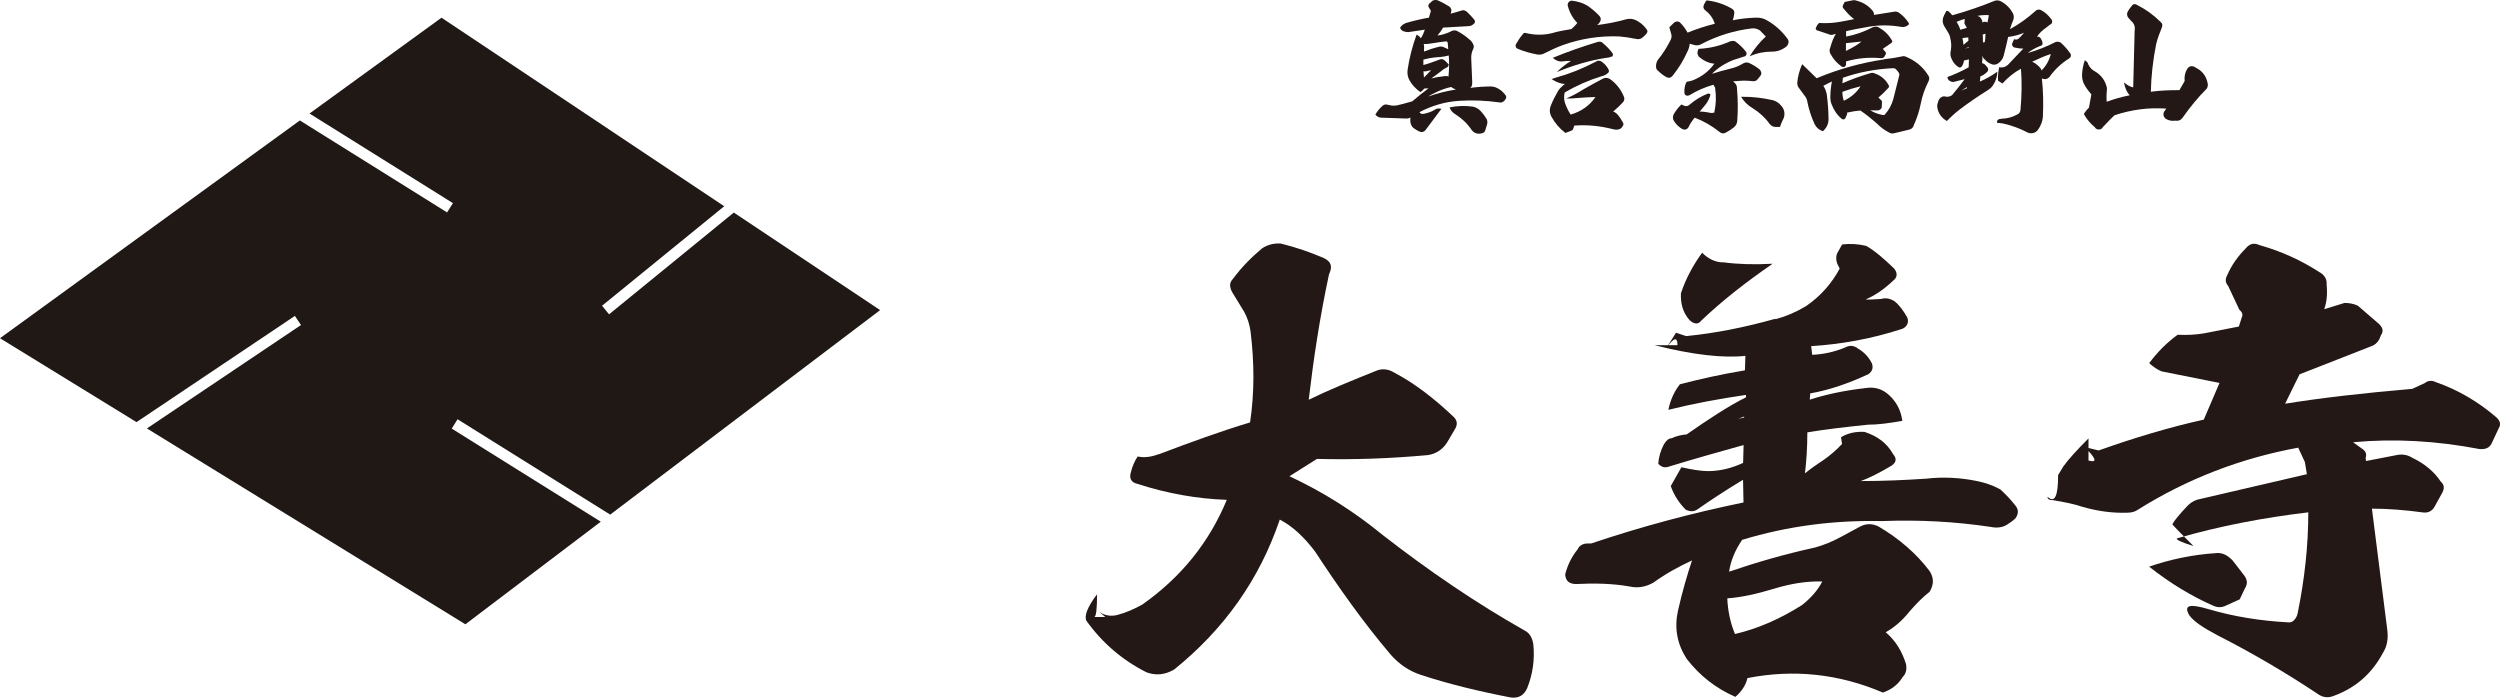 <?xml version="1.0" encoding="UTF-8"?>
<svg xmlns="http://www.w3.org/2000/svg" id="_レイヤー_2" data-name="レイヤー 2" viewBox="0 0 331.66 92.58">
  <defs>
    <style>
      .cls-1 {
        fill: #201815;
      }

      .cls-1, .cls-2 {
        stroke-width: 0px;
      }

      .cls-2 {
        fill: #231815;
      }
    </style>
  </defs>
  <g id="_レイヤー_1-2" data-name="レイヤー 1">
    <g>
      <g id="_レイヤー_1-2" data-name=" レイヤー 1-2">
        <polygon class="cls-1" points="59.93 56.86 60.7 55.62 80.95 68.27 116.76 41.14 97.35 28.2 80.8 41.7 79.87 40.56 96.08 27.36 58.57 2.35 41.06 15.06 60.09 26.95 59.31 28.18 39.78 15.98 0 44.87 18.11 56 39.12 41.91 39.93 43.12 19.49 56.84 61.74 82.82 79.7 69.21 59.93 56.86"></polygon>
      </g>
      <g>
        <g>
          <path class="cls-2" d="m153.75,60.26c4.22-1.6,8.25-3.07,12.09-4.22.58-3.9.58-7.87.06-12.09-.13-.9-.38-1.73-.83-2.56l-1.6-2.62c-.38-.7-.38-1.28.06-1.73,1.28-1.73,2.62-3.01,3.9-4.09.77-.51,1.6-.7,2.49-.64,2.05.51,3.9,1.15,5.69,1.92.96.45,1.22,1.09.7,2.17-1.22,5.69-2.05,11.19-2.69,16.63,2.75-1.34,5.76-2.56,8.95-3.84.77-.32,1.6-.26,2.43.26,2.69,1.41,5.31,3.45,7.87,5.88.45.45.51.96.19,1.53l-1.09,1.85c-.58.9-1.41,1.47-2.49,1.66-4.92.45-9.85.64-14.77.51l-3.65,2.3c4.41,2.05,8.57,4.67,12.47,7.87,6.01,4.67,12.28,8.95,18.74,12.6.64.32,1.02.96,1.15,1.85.19,1.98-.06,3.9-.83,5.82-.45.96-1.15,1.34-2.17,1.21-4.29-.83-8.25-1.79-11.96-3.01-1.53-.51-2.88-1.41-4.03-2.75-3.58-4.22-6.84-8.83-9.98-13.62-1.41-1.85-2.94-3.33-4.67-4.22-2.69,7.93-7.36,14.52-14.01,19.89-1.21.7-2.37.83-3.65.38-3.2-1.6-5.88-3.9-7.99-6.84-.32-.64.13-1.85,1.41-3.52,0,1.98-.13,3.01-.38,3.01-.32,0,.19,0,1.47,0l-.83-.7c.7.51,1.54.64,2.37.45,1.22-.32,2.37-.83,3.39-1.41,5.18-3.65,8.89-8.31,11.19-13.88-3.9-.13-7.87-.83-11.83-2.11-.83-.19-1.15-.7-.9-1.53.19-.77.45-1.41.9-2.11.9.19,1.85.06,2.81-.32Z"></path>
          <path class="cls-2" d="m235.55,42.35c1.41-.38,2.75-.96,4.03-1.73,1.98-1.34,3.45-3.07,4.48-4.99l-.32-.64c-.19-.51-.19-1.02,0-1.41l.64-1.15c1.09-.13,2.17-.06,3.2.19,1.22.7,2.37,1.73,3.71,3.01.45.58.45,1.15-.13,1.6-1.22,1.15-2.43,1.98-3.65,2.49.26.06.96,0,2.05-.06.58-.19,1.22-.06,1.79.32.64.51,1.15,1.22,1.66,2.11.13.26.13.58.06.83-.13.32-.38.58-.7.7-4.09,1.34-8.12,2.05-12.09,2.3l.13,1.15c1.47-.06,2.94-.38,4.35-.96.58-.32,1.15-.32,1.73.13.77.45,1.41,1.09,1.85,1.98.19.58.06,1.02-.45,1.41-2.62,1.22-5.18,2.11-7.74,2.56l-.06.83c2.17-.7,4.61-1.22,7.42-1.54,1.22-.19,2.24.13,3.13.96.96.9,1.54,1.98,1.73,3.39-1.79.32-3.26.51-4.54.51-3.13.32-5.82.64-8.06,1.02,0,2.05-.13,3.9-.32,5.44.7-.58,1.6-1.21,2.49-1.79.83-.58,1.66-1.28,2.43-2.11l-.13-.9c.96-.58,2.05-.77,3.13-.7,1.73.58,2.94,1.47,3.77,2.94.51.58.45,1.09-.19,1.53-1.6.96-3.01,1.66-4.09,2.05,3.01,0,5.88-.13,8.7-.32,2.24-.26,4.54-.13,6.72.32.96.19,1.98.51,3.07,1.09.64.58,1.34,1.28,1.98,2.11.45.51.51,1.09.06,1.73-.32.32-.7.58-1.09.83-.58.38-1.34.51-2.24.32-4.67-.7-9.47-.96-14.39-.77-6.33-.13-12.47.64-18.55,2.49-.96,1.41-1.53,2.81-1.73,4.22,3.58-1.22,7.29-2.3,11.38-3.2,1.15-.32,2.3-.77,3.45-1.41l2.62-1.41c.77-.38,1.6-.38,2.43.06,2.69,1.6,4.93,3.52,6.72,5.88.58.9.58,1.79,0,2.75-.9.7-1.73,1.54-2.62,2.56-.96,1.21-1.98,2.11-3.2,2.81,1.34,1.15,2.17,2.56,2.69,4.22.13.7,0,1.28-.45,1.73-.58.96-1.47,1.66-2.62,2.05-5.82-2.49-11.83-3.13-17.97-1.92-.19.9-.77,1.79-1.6,2.49-2.62-1.15-4.73-2.81-6.46-5.05-1.28-1.98-1.66-4.09-1.15-6.4.58-2.56,1.22-4.73,1.86-6.65-1.66.77-3.45,1.73-5.12,2.94-1.02.58-2.05.77-3.2.51-2.17-.38-4.54-.45-7.04-.32-.9,0-1.41-.38-1.47-1.28.32-1.21.83-2.3,1.66-3.33.19-.45.64-.77,1.34-.77h.45c6.65-2.24,13.37-4.03,20.21-5.44l-.06-3.01c-2.56,1.53-4.54,2.88-6.01,3.9-.45.32-.96.38-1.6.06-.83-.83-1.54-1.86-1.98-3.13l1.41-2.49c1.47.32,2.62.51,3.52.51,1.6,0,3.13-.38,4.67-1.09l.06-2.37c-3.45.96-6.84,1.92-10.17,2.94-.45.06-.77-.06-1.15-.45.06-.9.32-1.79.77-2.62.32-.51.64-.77,1.02-.77.51-.26,1.22-.45,1.98-.51,2.94-2.05,5.56-3.77,7.87-4.92v-.32c-3.52.51-6.97,1.15-10.3,1.98.26-1.28.77-2.43,1.53-3.39,2.69-.7,5.56-1.34,8.63-1.85l.06-1.92c-2.94.32-6.97-.13-12.02-1.41h3.01c0-1.15-.45-1.02-1.41.26l1.22-1.92,1.34.45c3.84-.38,7.74-1.15,11.83-2.3Zm-6.91-7.55c1.92.26,4.09.32,6.52.19-3.52,2.43-6.72,4.92-9.47,7.55-.38.51-.9.51-1.54-.06-.9-1.02-1.22-2.24-1.15-3.58.64-1.92,1.6-3.71,2.81-5.37.83.83,1.79,1.28,2.81,1.28Zm1.53,49.31c3.01-.7,5.95-1.98,8.89-3.84,1.15-.9,2.11-1.98,2.69-3.13-2.17-.06-4.29.32-6.4.96-2.3.7-4.35,1.15-6.2,1.28.06,1.54.38,3.2,1.02,4.73Zm.06-28.46l1.15-.26v-.13l-1.15.45v-.06Z"></path>
          <path class="cls-2" d="m292.34,55.72l2.11-4.92-7.67-1.53c-.51-.19-1.09-.58-1.66-1.09,1.09-1.47,2.3-2.69,3.77-3.77,1.22.06,2.43,0,3.52-.19l4.61-.9.38-1.21c.19-.38.06-.7-.32-1.02l-1.47-3.13c-.38-.45-.45-.9-.13-1.47.58-1.34,1.41-2.49,2.43-3.52.58-.7,1.15-.77,1.86-.45,2.94.83,5.56,2.05,7.93,3.58.7.38,1.02.96.96,1.66.13,1.28,0,2.37-.32,3.26l2.69-.83c.51,0,1.15.06,1.79.38l2.81,2.43c.32.32.45.58.45.83s-.06.45-.19.58l-.26.64c-.26.45-.64.77-1.09.9l-9.47,3.71-1.92,3.9c4.73-.77,10.36-1.41,16.89-1.98l1.66-.77c.38-.32.89-.38,1.41-.13,2.94,1.02,5.69,2.62,8.12,4.73.45.45.58.9.26,1.41l-.96,2.05c-.32.58-.83.77-1.6.7-5.69-1.09-11.32-1.41-16.76-.9l1.15.83c.51.32.7.7.51,1.28l.06.38,3.97-.77c.83-.19,1.53-.06,2.24.38,1.6.77,2.88,1.86,3.71,3.13.45.38.51.9.19,1.47l-1.02,1.85c-.32.58-.83.83-1.47.77-2.37-.32-4.67-.51-6.84-.51l2.05,16.18c.13,1.15-.06,2.11-.58,2.94-1.47,2.75-3.58,4.61-6.46,5.69-.77.32-1.41.26-2.05-.13-4.41-2.94-8.89-5.56-13.43-7.87-1.92-1.02-3.2-1.85-3.77-2.69-.77-1.34.06-1.53,2.62-.77,3.26.96,6.78,1.53,10.42,1.73.38.06.7-.06.9-.32.19-.19.38-.51.45-.9.9-4.41,1.41-8.89,1.41-13.37-5.88.7-11.7,1.79-17.4,3.45-.26.13.51.51,2.17,1.02-1.41-1.41-2.37-2.37-2.81-2.88.26-.51.96-1.34,2.05-2.49.32-.32.7-.58,1.22-.77l14.58-3.39-.26-1.6-.89-1.92c-7.68,1.41-14.78,4.16-21.3,8.25-.38.26-.83.38-1.41.38-1.92.06-3.84-.19-5.88-.77-1.09-.38-2.43-.64-3.97-.9-.45,0-.7-.13-.7-.45.96.9,1.41-.06,1.41-2.88l.7-1.15c.64-.9,1.79-2.17,3.33-3.71v2.94c1.22.32,1.02-.26-.51-1.79l1.86.45c4.67-1.66,9.34-3.07,13.94-4.09Zm1.66,17.65c.83-.06,1.47.26,2.17.96l1.53,1.98c.45.58.51,1.15.13,1.73l-.7,1.47-1.98.9c-.45.19-.96.19-1.41,0-2.94-1.28-5.82-3.01-8.63-5.24,2.81-.96,5.82-1.6,8.89-1.79Z"></path>
        </g>
        <g>
          <path class="cls-2" d="m186.39,3.09c1.1-.32,2.15-.58,3.18-.75l.26-.9-.26-.43c-.13-.21-.11-.37.06-.54l.41-.37c.21-.11.43-.13.65-.07.62.26,1.16.56,1.62.86.22.22.3.47.19.73l-.06.19c.43-.11.88-.22,1.38-.39.26-.11.5-.07.75.11.37.34.73.73,1.03,1.1.06.07.07.17.07.26,0,.11-.04.21-.13.24-.19.22-.43.34-.75.34-2.02.11-3.14.17-3.34.19-.21.35-.45.71-.75,1.05.63-.07,1.29-.28,1.94-.62.24-.09.47-.07.67.02.6.32,1.14.69,1.62,1.12.21.15.37.34.49.6.13.24.13.45.02.67-.19.39-.28.8-.26,1.23l.13,3.18c.02.34-.06.6-.26.75.97-.13,1.91-.19,2.78-.19.35.02.69.13.99.32.32.17.58.43.86.77.19.22.19.43.02.64-.06.09-.13.19-.22.24-.15.13-.34.19-.54.15-1.81-.26-3.55-.32-5.27-.22-1.91.11-3.68.63-5.36,1.51.11.21.34.28.62.21.5-.11.97-.26,1.36-.5.28-.21.58-.24.93-.15l-2.11,2.82c-.21.24-.45.32-.71.22-.34-.13-.65-.32-.95-.56-.19-.19-.3-.45-.35-.75-.02-.22,0-.43.02-.58-.17.09-.37.15-.65.13l-3.21-.11c-.3,0-.58-.13-.8-.41.26-.45.58-.84.97-1.18.17-.13.34-.19.54-.15l.43.09c.28.07.6.07.92.02.41-.09,1.08-.26,2.04-.54.75-.65,1.48-1.23,2.15-1.72l-.56.02c-.13.17-.3.34-.52.47-.62-.43-1.08-.93-1.44-1.55-.22-.41-.32-.86-.26-1.36.24-1.64.65-3.21,1.2-4.71.3.17.49.34.56.5.24-.39.41-.78.54-1.16l-2.13.32c-.24.02-.49-.02-.73-.11-.21-.09-.35-.22-.43-.47.17-.26.37-.45.67-.56Zm4.33,4.5c-.65.04-1.27.15-1.89.32v.71c.49-.11,1.23-.37,2.24-.75.17-.04.32-.02.47.06.19.13.35.3.52.49.13.06.17.15.11.26,0,.07-.06.15-.17.24-.37.17-.71.41-1.06.71l-1.06.78c.49-.13,1.08-.24,1.83-.32.21-.02.35,0,.45.07.09-.88.11-1.83.04-2.8-.5.13-.99.21-1.48.22Zm-.86,1.72l-.69.15c-.15.02-.26.02-.32-.04,0,.22.02.52.06.86l.95-.97Zm-.93-3.03l-.02.56c.6-.24,1.29-.47,2.04-.65.19-.04.37-.02.56.06l.62.28-.06-.77c0-.09-.02-.15-.06-.21-.06-.04-.11-.06-.21-.06-.56.06-1.06.13-1.57.22-.52.09-.99.15-1.36.13.04.07.06.22.06.43Zm4.22,5.6c-.19-.06-.41-.19-.64-.34-.67.15-1.4.39-2.15.78-.35.15-.64.32-.9.49,1.16-.41,2.37-.73,3.68-.93Zm2.22,2.26c.39.08.75.26,1.05.58.32.34.58.69.78,1.03.13.22.15.47.09.73l-.24.77c-.06.21-.15.34-.35.39-.24.09-.49.13-.77.07-.28-.06-.5-.21-.71-.49-.56-.84-1.31-1.53-2.15-2.07-.34-.19-.6-.47-.77-.9,1.05-.22,2.07-.24,3.06-.11Z"></path>
          <path class="cls-2" d="m209.27,3.06c-.64-.65-1.06-1.42-1.29-2.32-.02-.19.02-.34.11-.43.11-.15.26-.22.45-.22.34.04.69.11,1.06.22.35.11.65.24.93.41.58.37,1.14.84,1.66,1.4.19.22.22.45.11.71-.13.24-.28.41-.45.5,1.33-.17,2.61-.41,3.88-.77.43-.11.82-.08,1.23.09.56.26,1.05.63,1.44,1.18.21.21.21.43,0,.67-.17.19-.37.39-.6.56-.22.13-.47.17-.71.11-.84-.17-1.61-.28-2.3-.34-2.54-.09-5.02.28-7.43,1.14-.77.28-1.57.65-2.39,1.06-.34.21-.71.26-1.08.19-.88-.17-1.72-.39-2.54-.75-.15-.06-.24-.15-.26-.26-.04-.11-.04-.22.02-.34.28-.5.58-.95.9-1.31.09-.19.24-.24.43-.17.58.13,1.16.21,1.76.21s1.21-.07,1.76-.22c.71-.21,1.55-.37,2.5-.52.3-.26.58-.54.8-.82Zm-1.68,10.53c.22.6.47,1.16.78,1.61,1.4-.41,2.5-1.18,3.29-2.33-.75.02-1.55.06-2.37.13-.47.06-.95.07-1.51.07.84-.37,1.55-.75,2.15-1.14,1.1-.64,2-1.12,2.69-1.48.35-.19.71-.15,1.05.09.8.6,1.38,1.36,1.76,2.28.11.26.08.49-.11.73-.41.45-.86.86-1.31,1.25.24.07.49.26.69.52.21.26.39.54.58.9.13.15.13.34,0,.5-.11.22-.28.37-.49.43-.24.07-.49.07-.75,0-1.74-.45-3.46-.62-5.19-.49l-.11.34c-.06.19-.13.3-.3.34l-.77.3c-.78-.6-1.4-1.33-1.87-2.19-.24-.49-.26-.97-.04-1.49.26-.65.58-1.27.93-1.87.15-.26.35-.47.58-.67.11-.11.22-.21.34-.28-.52-.02-1.12-.22-1.77-.65l.49-.17c1.83-.5,3.62-1.21,5.36-2.13.26-.19.56-.19.84.02.34.26.62.56.84.95.15.26.09.47-.17.62-.21.17-.47.28-.75.34-1.68.52-3.31,1.23-4.87,2.15-.11.43-.11.88.02,1.33Zm-.28-5.45c-.45.07-.9-.09-1.31-.47,1.94-.8,3.92-1.49,5.9-2.09.32-.11.6-.06.8.19.47.39.86.8,1.21,1.27.06.07.08.15.06.24,0,.17-.07.24-.21.24-.21.09-.43.15-.67.15-2.09.32-4.28.95-6.56,1.89.67-.65,1.31-1.14,1.87-1.46-.3-.04-.65-.02-1.1.04Z"></path>
          <path class="cls-2" d="m223.86,6.83c-.5,1.16-1.18,2.24-1.96,3.21-.21.28-.47.35-.78.21-.39-.19-.78-.49-1.18-.88-.13-.09-.21-.24-.24-.43v-.35c.02-.17.08-.37.21-.62.67-.8,1.23-1.7,1.72-2.67.11-.21.15-.45.11-.69l-.28-.99.63-.62c.13-.09.26-.15.43-.15s.28.06.41.19c.39.39.71.84.95,1.29,1.14-.47,2.35-.86,3.61-1.18-.22-.73-.67-1.33-1.29-1.81-.17-.13-.24-.32-.21-.54.07-.24.21-.5.41-.75,1.21.13,2.33.5,3.36,1.1.24.15.35.35.32.62-.04.35-.11.65-.21.92,1.01-.21,2.04-.32,3.08-.35.58-.02,1.1.11,1.59.43,1.01.6,1.87,1.38,2.58,2.35.13.17.19.35.15.54-.04.22-.15.41-.32.54-.58.45-1.23.67-1.96.65-.93,0-1.91.19-2.88.62.63-1.01,1.34-1.89,2.15-2.63l-.78-.8c-.32-.21-.65-.3-1.01-.28-2.41.28-4.69.99-6.85,2.13-.28.15-.6.17-.92.06l-.54-.15c-.02.35-.13.69-.3,1.05Zm.21,5.81c-.13.07-.26.07-.39.02-.13-.07-.22-.19-.22-.35-.02-.43.02-.84.19-1.25.06-.19.19-.28.39-.26l.5-.13c1.23-.49,2.19-1.23,2.89-2.22-.75-.07-1.42-.39-2.05-.92-.24-.34-.24-.67-.04-1.05,1.46-.07,2.84-.39,4.18-.99.21-.07.43-.09.65-.02.56.39,1.06.86,1.49,1.44.06.11.07.21.02.32-.06.17-.15.26-.28.26l-1.4.45c-1.14.45-2.11,1.06-2.88,1.85.82-.26,1.64-.49,2.47-.69.58-.13,1.12-.35,1.64-.67.26-.15.52-.19.78-.09.52.24,1.01.52,1.48.92.07.13.15.24.17.39s-.02.28-.11.39l-.35.45c-.17.22-.41.32-.67.28-.62-.07-1.23-.09-1.79-.04l-.82.06.19.19c.21.17.32.41.32.71.13,1.49.15,2.93.04,4.33-.02.35-.17.64-.43.86-.34.28-.67.49-1.05.69-.3.19-.58.17-.86-.06-1.03-.82-2.13-1.46-3.31-1.9-.36.43-.62.84-.82,1.27-.21.32-.49.39-.82.24-.49-.28-.84-.65-1.1-1.06-.19-.3-.19-.6-.02-.95.32-.5.63-.93,1.01-1.25l.32.15c.24.11.49.09.69-.07.75-.65,1.57-1.16,2.46-1.51.09-.06.22-.02.36.09,0,.13-.02.22-.04.24-.17.5-.43.95-.8,1.36l-.58.69c.28-.02.62.02,1.08.09.28.09.58.11.86.04.24-1.05.28-2.17.11-3.31l-.22-.39c-1.12.32-2.2.78-3.23,1.42Zm11,.62c.49.11.88.35,1.2.73.26.26.41.58.45.92.04.37-.02.69-.21,1.01-.13.28-.26.56-.37.92h-.6c-.32,0-.58-.15-.8-.43-.56-.8-1.31-1.48-2.2-2.04-.63-.35-1.16-.88-1.57-1.53,1.42-.02,2.78.13,4.11.43Z"></path>
          <path class="cls-2" d="m249.94,7.86c.86-.09,1.68-.22,2.46-.39.13-.04.28-.02.41.04,1.27.52,2.28,1.34,2.99,2.48.17.22.19.49.06.77-.49.95-.84,1.94-1.04,2.97-.19.97-.49,1.9-.92,2.86-.09.34-.3.54-.67.62l-1.96.47c-.24.06-.47.02-.62-.08-.62-.32-1.14-.69-1.62-1.18-.73-.65-1.46-1.23-2.22-1.76-.52.04-1.1.13-1.77.28.02.07.02.19-.04.32l-.19.43c-.06.09-.15.15-.24.15s-.17-.02-.22-.06c-.62-.5-1.05-1.14-1.34-1.89-.15-.35-.21-.73-.19-1.12.02-.71.09-1.36.21-1.96-.24.11-.63.3-1.14.58l.13.21c.17.3.28.65.34,1.01.13,1.05.21,2.09.22,3.12.02.65-.22,1.21-.75,1.68-.5-.17-.88-.49-1.1-.95-.43-.92-.77-1.96-.99-3.1-.06-.26-.17-.49-.34-.67l-.82-1.12c-.09-.15-.15-.34-.15-.58.07-.84.3-1.68.65-2.48l1.92,1.87c2.89-1.21,5.86-2.04,8.95-2.5Zm-5.42-6.76c-.06-.13-.08-.26-.04-.37l.24-.47.92-.19c.26-.07.49-.06.73.04.78.21,1.42.6,1.92,1.16.22.21.34.43.32.71l2.82-.45c.11,0,.26.04.39.09.54.35,1.03.84,1.42,1.46v.13l-.08.11c-.3.24-.65.32-.99.24-1.4-.24-2.8-.26-4.22-.02-1.16.21-2.19.39-3.04.6v.71c1.2-.21,2.39-.63,3.57-1.25.28-.11.54-.09.77.04.73.41,1.31.97,1.7,1.66.06.04.09.13.09.24-.09.13-.15.21-.21.22-.49.34-.84.56-1.05.73l.34.39c.08.07.09.17.06.3-.07.17-.17.3-.26.43-.09.07-.22.11-.37.11-1.62-.15-3.17,0-4.65.43v.39c0,.11-.06.22-.19.32-.17.06-.28.04-.37-.02-.62-.43-1.1-.97-1.44-1.59-.21-.3-.24-.62-.08-.97.21-.75.45-1.34.73-1.79l-.39.11c-.21.06-.37.04-.56-.06l-1.62-.54-.04-.09c-.09-.08-.09-.19,0-.28.06-.19.19-.39.39-.58.99.06,1.94,0,2.88-.17l1.76-.34c-.49-.35-.95-.86-1.44-1.46Zm.09,12.27c.95-.45,1.7-1.1,2.22-1.92-.73.17-1.53.41-2.41.73,0,.41.06.82.19,1.2Zm-.17-2.33c1.18-.52,2.39-.95,3.62-1.31.24-.09.43-.09.62,0,.82.28,1.42.77,1.81,1.46.17.21.15.39-.04.54-.43.47-.82.86-1.25,1.21l.28.28c.13.06.19.17.19.34l-.02.5c.02.24-.08.41-.3.52-.09.06-.22.07-.37.07l-.86-.02c.45.3,1.01.5,1.62.62.15.04.24.02.3-.04.54-.6.92-1.29,1.14-2.09l.78-3.1c.04-.13.02-.24-.04-.34-.13-.21-.28-.39-.47-.56-.09-.06-.21-.07-.34-.07-2.28.11-4.48.52-6.63,1.27l-.06.71Zm.45-4.28c.8-.39,1.49-.78,2.07-1.25l-2.07.22v1.03Z"></path>
          <path class="cls-2" d="m264.63.1c.26-.07.5-.07.75.04.75.39,1.29.93,1.68,1.66.11.28.13.56.04.82-.13.3-.28.71-.45,1.25,1.18-.64,2.33-1.46,3.46-2.48.17-.13.37-.15.62-.07.56.28,1.03.71,1.42,1.25.09.11.11.22.09.34,0,.17-.06.24-.19.3-.04.04-.13.11-.28.21-.13.11-.22.19-.28.22-.54.37-.97.78-1.25,1.23h.04c.17-.02.3.04.43.19.13.21.22.39.24.54.08.28-.02.45-.3.5-.65.26-1.21.58-1.64.93,1.25-.35,2.5-.84,3.7-1.46.26-.07.5-.04.71.11.5.47.88.9,1.18,1.34.11.11.15.24.13.39-.02.13-.09.24-.22.34-1.06.65-1.92,1.48-2.6,2.43-.13.17-.32.28-.56.32-.24,0-.39-.04-.47-.11.19,1.66.22,3.4.13,5.19-.06.58-.28,1.12-.63,1.61-.13.21-.32.35-.6.45-.28.07-.52.06-.79-.06-.99-.52-2.04-.92-3.19-1.18-.37-.07-.65-.11-.82-.07-.13-.35.06-.54.54-.58.75-.02,1.44-.19,2.09-.56.24-.09.39-.3.43-.58.17-1.81.21-3.64.07-5.49-.88.47-1.7,1.12-2.46,1.96l-.58-.37c-.04-.58.02-1.18.15-1.79.45.09.84-.02,1.16-.32l2.04-2.15c-.32,0-.67-.04-1.08-.13-.15-.02-.26-.07-.32-.19-.09-.11-.11-.22-.08-.35l.26-.58c.24.09.47.06.63-.11.28-.28.52-.52.69-.75-.62.28-1.31.45-2.11.56-.13.6-.32,1.42-.58,2.43-.11.45-.35.8-.75,1.08-.26.17-.52.21-.8.13-.37-.13-.73-.35-1.01-.69-.15-.11-.22-.26-.22-.41l-.04.02-.06.93c.17,0,.3.09.45.24l.22.26c.19.21.19.41.02.64-.3.28-.6.49-.92.6l-.06.69c.78-.34,1.57-.77,2.32-1.31-.02.65-.21,1.23-.52,1.7-.17.32-.43.54-.75.75-1.31.82-2.54,1.66-3.7,2.54-.65.49-1.21,1.03-1.74,1.55-.73-.43-1.16-1.05-1.27-1.87-.02-.22.04-.5.15-.78.09-.26.24-.45.49-.56.15-.07.34-.07.5-.02.28.06.54-.02.82-.19.64-.75,1.18-1.46,1.68-2.13l-1.34.34c-.17.06-.36.04-.56-.06-.24-.11-.36-.3-.39-.56.93-.34,1.89-.77,2.82-1.29l.04-1.05-.67.15c-.02.28-.11.52-.26.75-.13.19-.26.22-.45.13-.43-.28-.73-.63-.92-1.1-.17-.34-.21-.71-.11-1.08.09-.54.08-1.1-.06-1.62-.04-.3-.15-.56-.32-.84l-.49-.8c-.21-.34-.24-.69-.17-1.05.09-.28.21-.56.37-.8,0-.11.06-.17.17-.17s.17.02.22.08c.19.15.34.32.47.5,2.02-.56,3.88-1.21,5.62-1.92Zm-3.7,3.59l-.32-.56.04-.62c-.3.07-.65.21-1.08.39.22.34.39.71.49,1.05l.88-.26Zm0,8.03l.02-.17c-.26.15-.52.32-.77.49.22-.13.49-.22.75-.32Zm.21-6.31l-.02-.45-.77.09c.06.28.09.56.13.9l.65-.54Zm.06.93l-.02-.07-.52.15.54-.07Zm1.77-3.55l.02.19c.22-.13.45-.13.67,0,.06-.24.13-.56.19-.97-.58-.04-1.08,0-1.55.11.3.02.54.24.67.67Zm.34,2.8c.06-.26.08-.65.09-1.12l-.37.11c.02.19.04.54.04,1.05l.24-.04Zm7.17,3.21c.24.24.36.43.34.56.62-.6,1.03-1.33,1.25-2.2-.84.28-1.66.64-2.48,1.03.32.13.6.34.9.62Z"></path>
          <path class="cls-2" d="m282.85.72c.09-.11.21-.17.34-.17s.24.04.36.13c1.12.56,2.13,1.29,3.04,2.19.28.21.34.47.21.78-.3.71-.56,1.44-.75,2.17-.43,2.17-.67,4.3-.71,6.35,1.29-.17,2.56-.22,3.79-.21l.69-1.2c-.06-.62.06-1.18.37-1.66.15-.21.32-.3.52-.32.24,0,.45.07.6.21.82.39,1.36,1.06,1.55,1.98.09.3.04.58-.13.82-1.12,1.12-2.19,2.41-3.21,3.87-.21.28-.52.41-.9.35l-.41.02c-.3-.02-.56-.09-.8-.22-.36-.22-.47-.52-.34-.95l.32-.45c-2.32-.17-4.61.13-6.87.88-.28.26-.8.77-1.53,1.55-.13.24-.3.34-.54.34s-.43-.09-.54-.3c-.56-.47-.99-.97-1.34-1.55-.13-.17-.11-.3.02-.41.13-.22.32-.43.54-.64l.32-1.76c-.41-.47-.77-.95-1.03-1.49-.13-.32-.21-.69-.21-1.06.02-.65.15-1.33.37-1.98.28.17.43.35.47.58.19.39.49.71.88.9.84.5,1.4,1.25,1.59,2.24-.06.63-.08,1.23-.04,1.79.95-.35,1.98-.65,3.06-.86-.37-.37-.63-.95-.77-1.72.41.37.84.6,1.23.67l.19-7.53c.09-.52-.06-.95-.47-1.29l-.41-.47c-.13-.21-.15-.43-.09-.65.17-.34.39-.65.63-.93Z"></path>
        </g>
      </g>
    </g>
  </g>
</svg>
